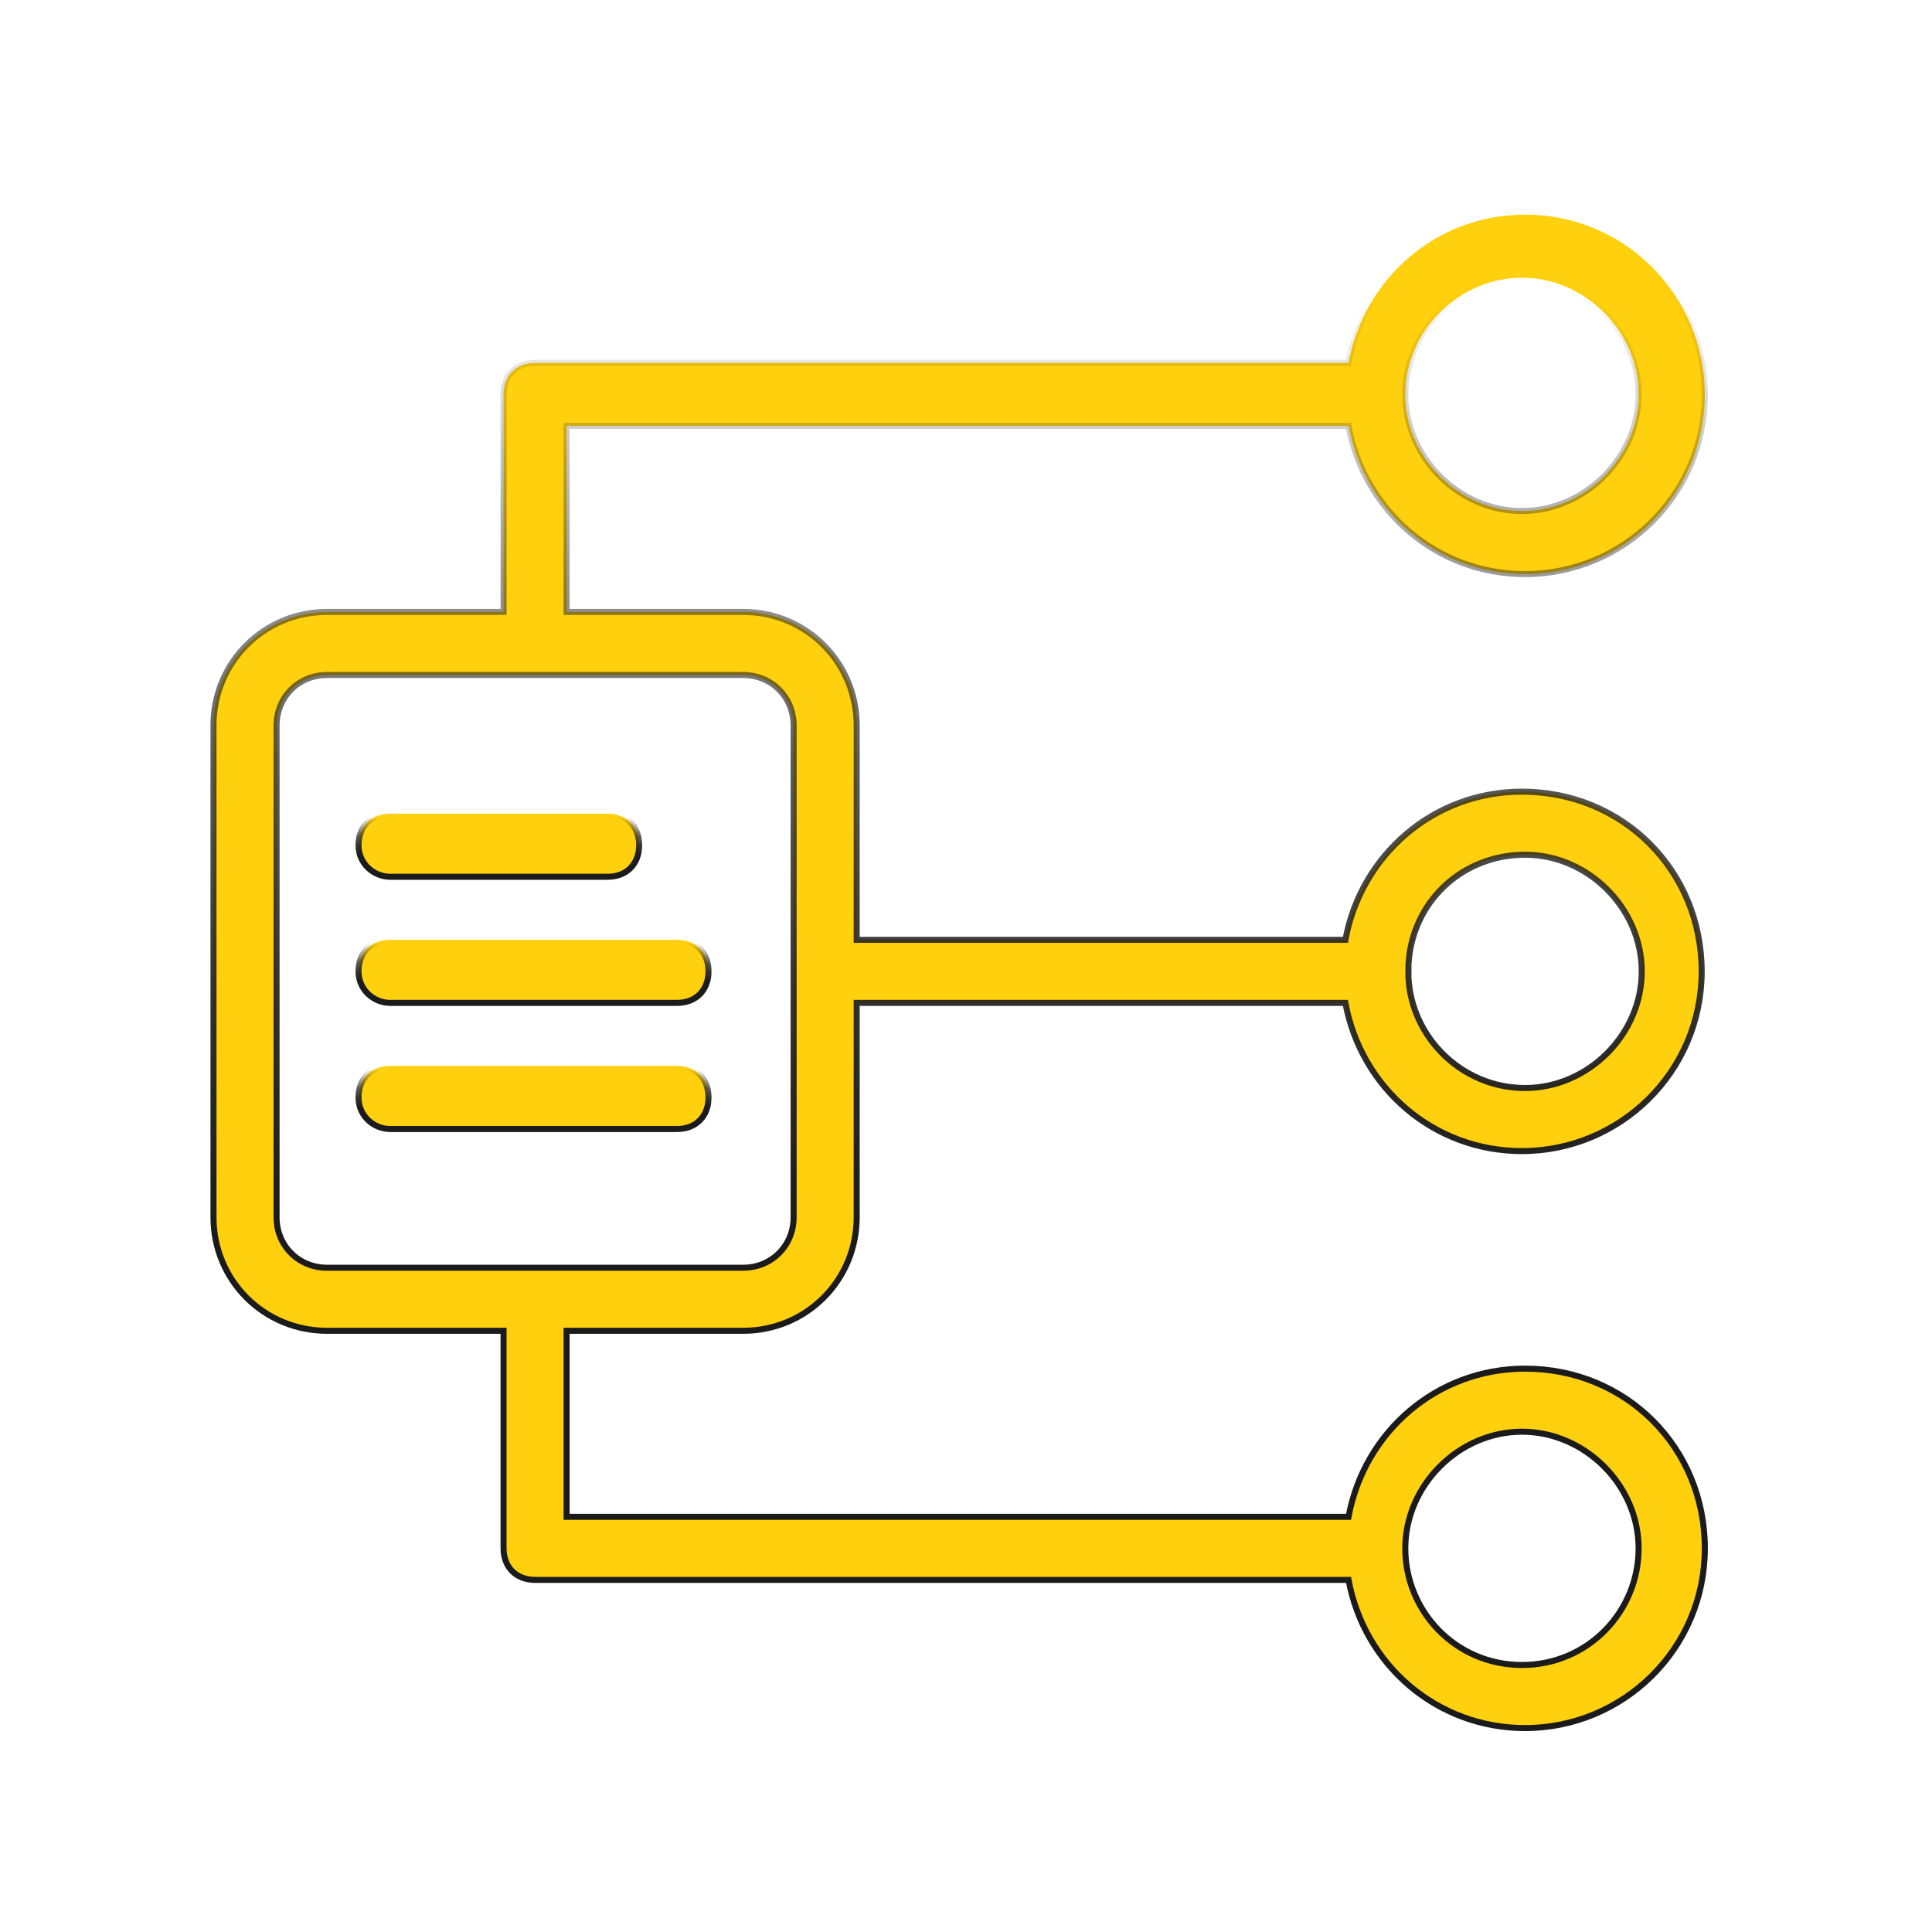 <svg width="96" height="96" viewBox="0 0 96 96" fill="none" xmlns="http://www.w3.org/2000/svg">
<path d="M67.008 21.163C67.792 25.393 71.395 28.526 75.782 28.526C80.638 28.526 84.712 24.61 84.712 19.596C84.712 14.74 80.795 10.666 75.782 10.666C71.395 10.666 67.792 13.8 67.008 18.03H26.588C25.648 18.03 25.022 18.657 25.022 19.596V30.407H16.248C13.115 30.407 10.608 32.913 10.608 36.047V60.486C10.608 63.62 13.115 66.126 16.248 66.126H25.022V76.936C25.022 77.876 25.648 78.503 26.588 78.503H67.008C67.792 82.733 71.395 85.867 75.782 85.867C80.638 85.867 84.712 81.95 84.712 76.936C84.712 71.923 80.795 68.007 75.782 68.007C71.395 68.007 67.792 71.14 67.008 75.37H28.155V66.126H36.928C40.062 66.126 42.568 63.62 42.568 60.486V49.833H66.852C67.635 54.063 71.238 57.197 75.625 57.197C80.482 57.197 84.555 53.28 84.555 48.267C84.555 43.253 80.638 39.337 75.625 39.337C71.238 39.337 67.635 42.47 66.852 46.7H42.568V36.047C42.568 32.913 40.062 30.407 36.928 30.407H28.155V21.163H67.008ZM75.625 13.8C78.758 13.8 81.422 16.463 81.422 19.596C81.422 22.73 78.758 25.393 75.625 25.393C72.492 25.393 69.828 22.73 69.828 19.596C69.828 16.463 72.492 13.8 75.625 13.8ZM75.625 71.14C78.758 71.14 81.422 73.803 81.422 76.936C81.422 80.07 78.915 82.733 75.625 82.733C72.335 82.733 69.828 80.07 69.828 76.936C69.828 73.803 72.492 71.14 75.625 71.14ZM69.985 47.953C70.142 44.82 72.648 42.47 75.782 42.47C78.915 42.47 81.578 45.133 81.578 48.267C81.578 51.4 78.915 54.063 75.782 54.063C72.648 54.063 70.142 51.556 69.985 48.58C69.985 48.423 69.985 48.423 69.985 48.267C69.985 48.11 69.985 48.11 69.985 47.953ZM36.928 33.54C38.338 33.54 39.435 34.636 39.435 36.047V60.486C39.435 61.897 38.338 62.993 36.928 62.993H16.248C14.838 62.993 13.742 61.897 13.742 60.486V36.047C13.742 34.636 14.838 33.54 16.248 33.54H36.928Z" fill="#FFD00E" stroke="url(#paint0_linear_8960_17137)" stroke-width="0.3"/>
<path d="M19.382 43.566H30.192C31.132 43.566 31.759 42.94 31.759 42C31.759 41.06 31.132 40.433 30.192 40.433H19.382C18.442 40.433 17.815 41.06 17.815 42C17.815 42.94 18.599 43.566 19.382 43.566Z" fill="#FFD00E" stroke="url(#paint1_linear_8960_17137)" stroke-width="0.3"/>
<path d="M19.382 49.833H33.639C34.579 49.833 35.205 49.206 35.205 48.266C35.205 47.326 34.579 46.7 33.639 46.7H19.382C18.442 46.7 17.815 47.326 17.815 48.266C17.815 49.206 18.599 49.833 19.382 49.833V49.833Z" fill="#FFD00E" stroke="url(#paint2_linear_8960_17137)" stroke-width="0.3"/>
<path d="M19.382 56.1H33.639C34.579 56.1 35.205 55.474 35.205 54.533C35.205 53.593 34.579 52.967 33.639 52.967H19.382C18.442 52.967 17.815 53.593 17.815 54.533C17.815 55.474 18.599 56.1 19.382 56.1V56.1Z" fill="#FFD00E" stroke="url(#paint3_linear_8960_17137)" stroke-width="0.3"/>
<defs>
<linearGradient id="paint0_linear_8960_17137" x1="47.66" y1="85.867" x2="47.66" y2="14.479" gradientUnits="userSpaceOnUse">
<stop offset="0.349" stop-color="#1B1B1B"/>
<stop offset="0.516" stop-color="#1B1B1B" stop-opacity="0.893"/>
<stop offset="0.677" stop-color="#1B1B1B" stop-opacity="0.717"/>
<stop offset="0.823" stop-color="#1B1B1B" stop-opacity="0.4"/>
<stop offset="1" stop-color="#1B1B1B" stop-opacity="0"/>
</linearGradient>
<linearGradient id="paint1_linear_8960_17137" x1="24.787" y1="43.566" x2="24.787" y2="40.592" gradientUnits="userSpaceOnUse">
<stop offset="0.349" stop-color="#1B1B1B"/>
<stop offset="0.516" stop-color="#1B1B1B" stop-opacity="0.893"/>
<stop offset="0.677" stop-color="#1B1B1B" stop-opacity="0.717"/>
<stop offset="0.823" stop-color="#1B1B1B" stop-opacity="0.4"/>
<stop offset="1" stop-color="#1B1B1B" stop-opacity="0"/>
</linearGradient>
<linearGradient id="paint2_linear_8960_17137" x1="26.51" y1="49.833" x2="26.51" y2="46.858" gradientUnits="userSpaceOnUse">
<stop offset="0.349" stop-color="#1B1B1B"/>
<stop offset="0.516" stop-color="#1B1B1B" stop-opacity="0.893"/>
<stop offset="0.677" stop-color="#1B1B1B" stop-opacity="0.717"/>
<stop offset="0.823" stop-color="#1B1B1B" stop-opacity="0.4"/>
<stop offset="1" stop-color="#1B1B1B" stop-opacity="0"/>
</linearGradient>
<linearGradient id="paint3_linear_8960_17137" x1="26.51" y1="56.1" x2="26.51" y2="53.126" gradientUnits="userSpaceOnUse">
<stop offset="0.349" stop-color="#1B1B1B"/>
<stop offset="0.516" stop-color="#1B1B1B" stop-opacity="0.893"/>
<stop offset="0.677" stop-color="#1B1B1B" stop-opacity="0.717"/>
<stop offset="0.823" stop-color="#1B1B1B" stop-opacity="0.4"/>
<stop offset="1" stop-color="#1B1B1B" stop-opacity="0"/>
</linearGradient>
</defs>
</svg>
